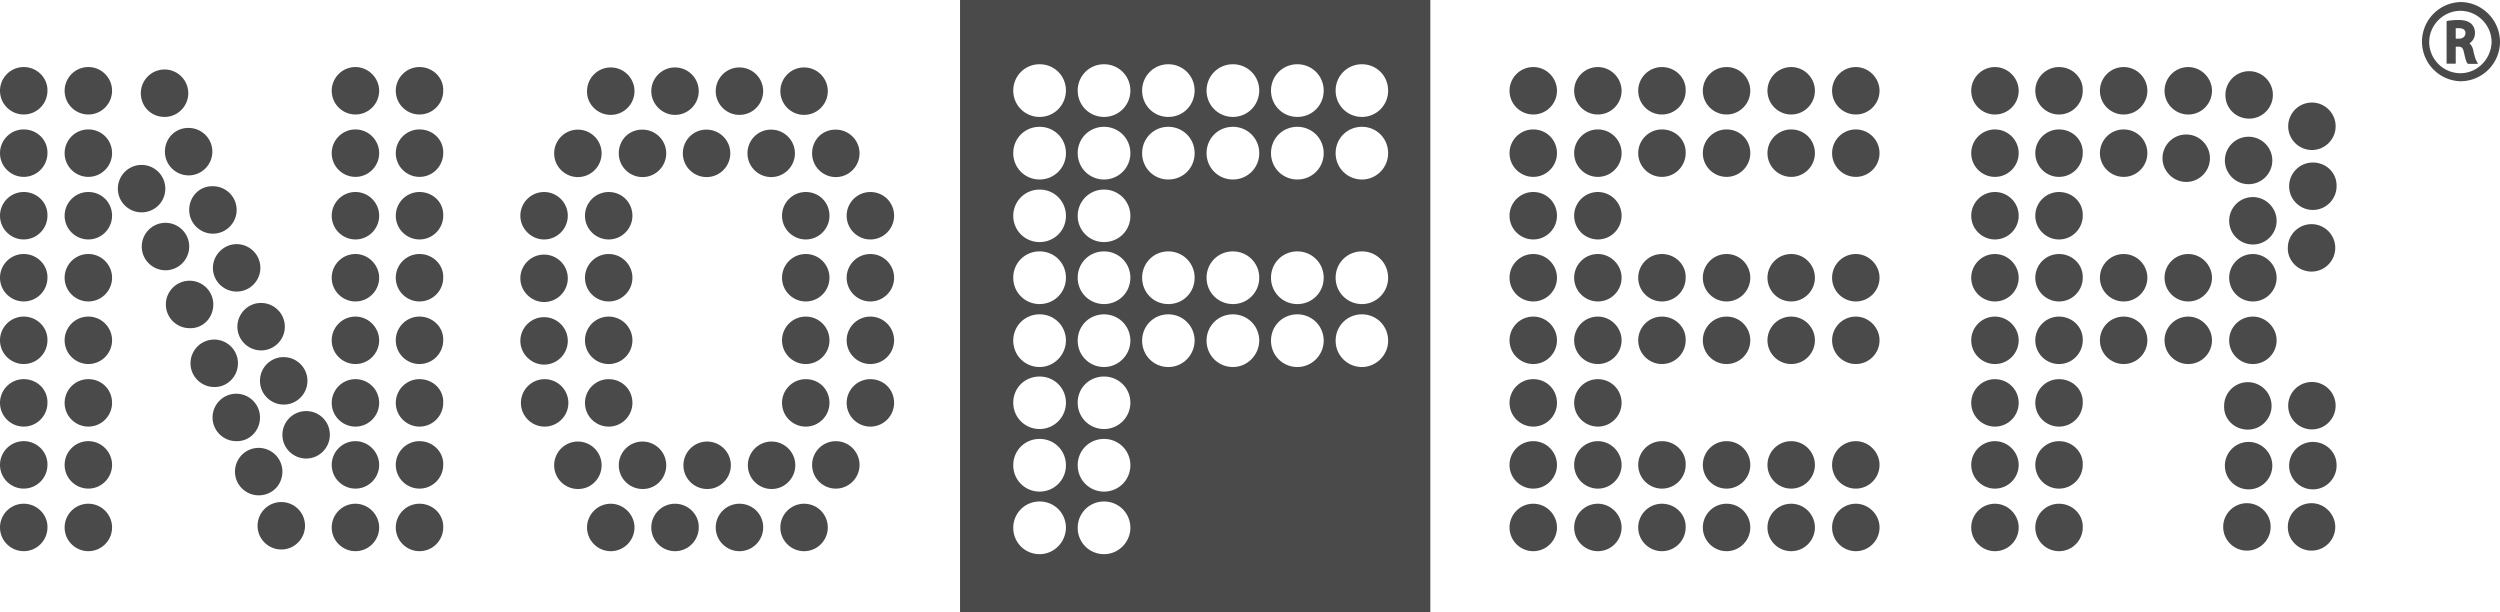 <svg version="1.1" id="Слой_1" x="0" y="0" viewBox="0 0 133.85 32.79" xml:space="preserve" width="133.85" height="32.79" xmlns:xlink="http://www.w3.org/1999/xlink" xmlns="http://www.w3.org/2000/svg"><style type="text/css" id="style2"/><g id="g28" transform="translate(-820.4 -691.16)"><defs id="defs5"><path id="SVGID_1_" d="M-107.32 265.32H1199.7v609.27H-107.32z"/></defs><clipPath id="SVGID_2_"><use xlink:href="#SVGID_1_" id="use7" x="0" y="0" width="100%" height="100%" overflow="visible"/></clipPath><path d="M952.13 691.27a2.121 2.121 0 000 4.24c1.18 0 2.12-.96 2.12-2.12-.01-1.16-.96-2.12-2.12-2.12m0 3.81c-.92 0-1.67-.76-1.67-1.67 0-.91.76-1.67 1.67-1.67.91 0 1.67.76 1.67 1.67-.02.91-.76 1.67-1.67 1.67m.69-1.22a.723.723 0 00-.2-.38c.18-.13.29-.31.29-.56 0-.2-.07-.36-.2-.49-.16-.13-.36-.2-.69-.2-.2 0-.4.02-.54.04l-.09.02v2.28h.49v-.91h.13c.18 0 .25.04.31.31.07.31.11.47.16.54l.05.07h.54l-.09-.18c-.05-.08-.12-.34-.16-.54m-.78-.63h-.16v-.56h.16c.36 0 .36.2.36.27-.01.18-.14.29-.36.29m-49.55 4.86c-.71 0-1.27.58-1.27 1.27 0 .71.58 1.27 1.27 1.27.71 0 1.27-.58 1.27-1.27 0-.71-.56-1.27-1.27-1.27m0 20.04c-.71 0-1.27.58-1.27 1.27 0 .71.58 1.27 1.27 1.27.71 0 1.27-.58 1.27-1.27 0-.69-.56-1.27-1.27-1.27m0-16.69c-.71 0-1.27.58-1.27 1.27 0 .71.58 1.27 1.27 1.27.71 0 1.27-.58 1.27-1.27 0-.71-.56-1.27-1.27-1.27m0 13.34c-.71 0-1.27.58-1.27 1.27 0 .71.58 1.27 1.27 1.27.71 0 1.27-.58 1.27-1.27 0-.69-.56-1.27-1.27-1.27m0-10.02c-.71 0-1.27.58-1.27 1.27 0 .71.58 1.27 1.27 1.27.71 0 1.27-.58 1.27-1.27 0-.69-.56-1.27-1.27-1.27m0 6.7c-.71 0-1.27.58-1.27 1.27 0 .71.58 1.27 1.27 1.27.71 0 1.27-.58 1.27-1.27 0-.72-.56-1.27-1.27-1.27m0-3.35c-.71 0-1.27.58-1.27 1.27 0 .71.58 1.27 1.27 1.27.71 0 1.27-.58 1.27-1.27 0-.69-.56-1.27-1.27-1.27m3.46-10.02c-.71 0-1.27.58-1.27 1.27 0 .71.58 1.27 1.27 1.27.71 0 1.27-.58 1.27-1.27 0-.71-.58-1.27-1.27-1.27m0 20.04c-.71 0-1.27.58-1.27 1.27 0 .71.58 1.27 1.27 1.27.71 0 1.27-.58 1.27-1.27 0-.69-.58-1.27-1.27-1.27m0-16.69c-.71 0-1.27.58-1.27 1.27 0 .71.58 1.27 1.27 1.27.71 0 1.27-.58 1.27-1.27 0-.71-.58-1.27-1.27-1.27m0 13.34c-.71 0-1.27.58-1.27 1.27 0 .71.58 1.27 1.27 1.27.71 0 1.27-.58 1.27-1.27 0-.69-.58-1.27-1.27-1.27m3.43-16.69c-.71 0-1.27.58-1.27 1.27 0 .71.58 1.27 1.27 1.27.71 0 1.27-.58 1.27-1.27.03-.71-.55-1.27-1.27-1.27m-3.43 6.67c-.71 0-1.27.58-1.27 1.27 0 .71.58 1.27 1.27 1.27.71 0 1.27-.58 1.27-1.27 0-.69-.58-1.27-1.27-1.27m3.43 13.37c-.71 0-1.27.58-1.27 1.27 0 .71.58 1.27 1.27 1.27.71 0 1.27-.58 1.27-1.27.03-.69-.55-1.27-1.27-1.27m-3.43-6.67c-.71 0-1.27.58-1.27 1.27 0 .71.58 1.27 1.27 1.27.71 0 1.27-.58 1.27-1.27 0-.72-.58-1.27-1.27-1.27m0-3.35c-.71 0-1.27.58-1.27 1.27 0 .71.58 1.27 1.27 1.27.71 0 1.27-.58 1.27-1.27 0-.69-.58-1.27-1.27-1.27m6.89-10.02c-.71 0-1.27.58-1.27 1.27 0 .71.58 1.27 1.27 1.27.71 0 1.27-.58 1.27-1.27 0-.71-.55-1.27-1.27-1.27m-3.46 16.69c-.71 0-1.27.58-1.27 1.27 0 .71.58 1.27 1.27 1.27.71 0 1.27-.58 1.27-1.27.03-.69-.55-1.27-1.27-1.27m3.46 3.35c-.71 0-1.27.58-1.27 1.27 0 .71.58 1.27 1.27 1.27.71 0 1.27-.58 1.27-1.27 0-.69-.55-1.27-1.27-1.27m-3.46-13.37c-.71 0-1.27.58-1.27 1.27 0 .71.58 1.27 1.27 1.27.71 0 1.27-.58 1.27-1.27.03-.69-.55-1.27-1.27-1.27m6.92-6.67c-.71 0-1.27.58-1.27 1.27 0 .71.58 1.27 1.27 1.27.71 0 1.27-.58 1.27-1.27 0-.71-.56-1.27-1.27-1.27m-6.92 10.02c-.71 0-1.27.58-1.27 1.27 0 .71.58 1.27 1.27 1.27.71 0 1.27-.58 1.27-1.27.03-.69-.55-1.27-1.27-1.27m6.92 10.02c-.71 0-1.27.58-1.27 1.27 0 .71.58 1.27 1.27 1.27.71 0 1.27-.58 1.27-1.27 0-.69-.56-1.27-1.27-1.27m3.46-20.04c-.71 0-1.27.58-1.27 1.27 0 .71.58 1.27 1.27 1.27.71 0 1.27-.58 1.27-1.27 0-.71-.58-1.27-1.27-1.27m0 20.04c-.71 0-1.27.58-1.27 1.27 0 .71.58 1.27 1.27 1.27.71 0 1.27-.58 1.27-1.27 0-.69-.58-1.27-1.27-1.27m-6.92-3.35c-.71 0-1.27.58-1.27 1.27 0 .71.58 1.27 1.27 1.27.71 0 1.27-.58 1.27-1.27 0-.69-.55-1.27-1.27-1.27m0-10.02c-.71 0-1.27.58-1.27 1.27 0 .71.58 1.27 1.27 1.27.71 0 1.27-.58 1.27-1.27 0-.69-.55-1.27-1.27-1.27m3.46 10.02c-.71 0-1.27.58-1.27 1.27 0 .71.58 1.27 1.27 1.27.71 0 1.27-.58 1.27-1.27 0-.69-.56-1.27-1.27-1.27m-3.46-6.67c-.71 0-1.27.58-1.27 1.27 0 .71.58 1.27 1.27 1.27.71 0 1.27-.58 1.27-1.27 0-.69-.55-1.27-1.27-1.27m6.92 6.67c-.71 0-1.27.58-1.27 1.27 0 .71.58 1.27 1.27 1.27.71 0 1.27-.58 1.27-1.27 0-.69-.58-1.27-1.27-1.27m-3.46-10.02c-.71 0-1.27.58-1.27 1.27 0 .71.58 1.27 1.27 1.27.71 0 1.27-.58 1.27-1.27 0-.69-.56-1.27-1.27-1.27m0 3.35c-.71 0-1.27.58-1.27 1.27 0 .71.58 1.27 1.27 1.27.71 0 1.27-.58 1.27-1.27 0-.69-.56-1.27-1.27-1.27m3.46-3.35c-.71 0-1.27.58-1.27 1.27 0 .71.58 1.27 1.27 1.27.71 0 1.27-.58 1.27-1.27 0-.69-.58-1.27-1.27-1.27m0 3.35c-.71 0-1.27.58-1.27 1.27 0 .71.58 1.27 1.27 1.27.71 0 1.27-.58 1.27-1.27 0-.69-.58-1.27-1.27-1.27m-3.46-13.36c-.71 0-1.27.58-1.27 1.27 0 .71.58 1.27 1.27 1.27.71 0 1.27-.58 1.27-1.27 0-.69-.56-1.27-1.27-1.27m-3.46 0c-.71 0-1.27.58-1.27 1.27 0 .71.58 1.27 1.27 1.27.71 0 1.27-.58 1.27-1.27 0-.69-.55-1.27-1.27-1.27m-3.46 0c-.71 0-1.27.58-1.27 1.27 0 .71.58 1.27 1.27 1.27.71 0 1.27-.58 1.27-1.27.03-.69-.55-1.27-1.27-1.27m-3.43 0c-.71 0-1.27.58-1.27 1.27 0 .71.58 1.27 1.27 1.27.71 0 1.27-.58 1.27-1.27 0-.69-.58-1.27-1.27-1.27m-3.46 0c-.71 0-1.27.58-1.27 1.27 0 .71.58 1.27 1.27 1.27.71 0 1.27-.58 1.27-1.27 0-.69-.56-1.27-1.27-1.27m-49.39 23.38c-.71 0-1.27.58-1.27 1.27 0 .71.58 1.27 1.27 1.27.71 0 1.27-.58 1.27-1.27 0-.69-.58-1.27-1.27-1.27m3.44 0c-.71 0-1.27.58-1.27 1.27 0 .71.58 1.27 1.27 1.27.71 0 1.27-.58 1.27-1.27.02-.69-.56-1.27-1.27-1.27m6.91 0c-.71 0-1.27.58-1.27 1.27 0 .71.58 1.27 1.27 1.27.71 0 1.27-.58 1.27-1.27 0-.69-.55-1.27-1.27-1.27m-3.46 0c-.71 0-1.27.58-1.27 1.27 0 .71.58 1.27 1.27 1.27.71 0 1.27-.58 1.27-1.27.01-.69-.55-1.27-1.27-1.27m-7.38-2.06c0-.71-.58-1.27-1.27-1.27-.71 0-1.27.58-1.27 1.27 0 .71.58 1.27 1.27 1.27.71.01 1.27-.57 1.27-1.27m3.46 0c0-.71-.58-1.27-1.27-1.27-.71 0-1.27.58-1.27 1.27 0 .71.58 1.27 1.27 1.27.71.01 1.27-.57 1.27-1.27m3.46 0c0-.71-.58-1.27-1.27-1.27-.71 0-1.27.58-1.27 1.27 0 .71.58 1.27 1.27 1.27.69.01 1.27-.57 1.27-1.27m5.62-1.29c-.71 0-1.27.58-1.27 1.27 0 .71.58 1.27 1.27 1.27.71 0 1.27-.58 1.27-1.27 0-.69-.56-1.27-1.27-1.27m-2.17 1.29c0-.71-.58-1.27-1.27-1.27-.71 0-1.27.58-1.27 1.27 0 .71.58 1.27 1.27 1.27.69.01 1.27-.57 1.27-1.27m-9.88-18.76c.71 0 1.27-.58 1.27-1.27 0-.71-.58-1.27-1.27-1.27-.71 0-1.27.58-1.27 1.27-.02.69.56 1.27 1.27 1.27m3.44 0c.71 0 1.27-.58 1.27-1.27 0-.71-.58-1.27-1.27-1.27-.71 0-1.27.58-1.27 1.27 0 .69.58 1.27 1.27 1.27m6.91 0c.71 0 1.27-.58 1.27-1.27 0-.71-.58-1.27-1.27-1.27-.71 0-1.27.58-1.27 1.27 0 .69.56 1.27 1.27 1.27m-3.46 0c.71 0 1.27-.58 1.27-1.27 0-.71-.58-1.27-1.27-1.27-.71 0-1.27.58-1.27 1.27 0 .69.56 1.27 1.27 1.27m-8.65 3.33c.71 0 1.27-.58 1.27-1.27 0-.71-.58-1.27-1.27-1.27-.71 0-1.27.58-1.27 1.27 0 .71.58 1.27 1.27 1.27m2.19-1.27c0 .71.58 1.27 1.27 1.27.71 0 1.27-.58 1.27-1.27 0-.71-.58-1.27-1.27-1.27-.72-.01-1.27.55-1.27 1.27m3.43 0c0 .71.58 1.27 1.27 1.27.71 0 1.27-.58 1.27-1.27 0-.71-.58-1.27-1.27-1.27-.69-.01-1.27.55-1.27 1.27m6.92 0c0 .71.58 1.27 1.27 1.27.71 0 1.27-.58 1.27-1.27 0-.71-.58-1.27-1.27-1.27-.72-.01-1.27.55-1.27 1.27m-3.46 0c0 .71.58 1.27 1.27 1.27.71 0 1.27-.58 1.27-1.27 0-.71-.58-1.27-1.27-1.27-.69-.01-1.27.55-1.27 1.27m6.58 2.07c-.71 0-1.27.58-1.27 1.27 0 .71.58 1.27 1.27 1.27.71 0 1.27-.58 1.27-1.27 0-.71-.56-1.27-1.27-1.27m-3.46 0c-.71 0-1.27.58-1.27 1.27 0 .71.58 1.27 1.27 1.27.71 0 1.27-.58 1.27-1.27 0-.71-.55-1.27-1.27-1.27m3.46 3.32c-.71 0-1.27.58-1.27 1.27 0 .71.58 1.27 1.27 1.27.71 0 1.27-.58 1.27-1.27 0-.69-.56-1.27-1.27-1.27m-3.46 0c-.71 0-1.27.58-1.27 1.27 0 .71.58 1.27 1.27 1.27.71 0 1.27-.58 1.27-1.27 0-.69-.55-1.27-1.27-1.27m3.46 3.35c-.71 0-1.27.58-1.27 1.27 0 .71.58 1.27 1.27 1.27.71 0 1.27-.58 1.27-1.27 0-.69-.56-1.27-1.27-1.27m-3.46 0c-.71 0-1.27.58-1.27 1.27 0 .71.58 1.27 1.27 1.27.71 0 1.27-.58 1.27-1.27 0-.69-.55-1.27-1.27-1.27m3.46 3.35c-.71 0-1.27.58-1.27 1.27 0 .71.58 1.27 1.27 1.27.71 0 1.27-.58 1.27-1.27 0-.72-.56-1.27-1.27-1.27m-3.46 0c-.71 0-1.27.58-1.27 1.27 0 .71.58 1.27 1.27 1.27.71 0 1.27-.58 1.27-1.27 0-.72-.55-1.27-1.27-1.27m-10.55-10.02c-.71 0-1.27.58-1.27 1.27 0 .71.58 1.27 1.27 1.27.71 0 1.27-.58 1.27-1.27 0-.71-.56-1.27-1.27-1.27m-3.46 2.54c.71 0 1.27-.58 1.27-1.27 0-.71-.58-1.27-1.27-1.27-.71 0-1.27.58-1.27 1.27 0 .69.58 1.27 1.27 1.27m3.46.78c-.71 0-1.27.58-1.27 1.27 0 .71.58 1.27 1.27 1.27.71 0 1.27-.58 1.27-1.27 0-.69-.56-1.27-1.27-1.27m-3.46 2.57c.71 0 1.27-.58 1.27-1.27 0-.71-.58-1.27-1.27-1.27-.71 0-1.27.58-1.27 1.27 0 .69.58 1.27 1.27 1.27m3.46.78c-.71 0-1.27.58-1.27 1.27 0 .71.58 1.27 1.27 1.27.71 0 1.27-.58 1.27-1.27 0-.69-.56-1.27-1.27-1.27m-3.46 2.57c.71 0 1.27-.58 1.27-1.27 0-.71-.58-1.27-1.27-1.27-.71 0-1.27.58-1.27 1.27 0 .69.58 1.27 1.27 1.27m3.46.78c-.71 0-1.27.58-1.27 1.27 0 .71.58 1.27 1.27 1.27.71 0 1.27-.58 1.27-1.27 0-.72-.56-1.27-1.27-1.27m-2.16 1.27c0-.71-.58-1.27-1.27-1.27-.71 0-1.27.58-1.27 1.27 0 .71.58 1.27 1.27 1.27.69 0 1.27-.56 1.27-1.27m89.87 5.37c-.71 0-1.27.58-1.27 1.27 0 .71.58 1.27 1.27 1.27.71 0 1.27-.58 1.27-1.27.01-.69-.57-1.27-1.27-1.27m.09-3.28c-.71 0-1.27.58-1.27 1.27 0 .71.58 1.27 1.27 1.27.71 0 1.27-.58 1.27-1.27 0-.71-.58-1.27-1.27-1.27m-.04-.66c.71 0 1.27-.58 1.27-1.27 0-.71-.58-1.27-1.27-1.27-.71 0-1.27.58-1.27 1.27-.03.71.55 1.27 1.27 1.27m3.41 3.94c-.71 0-1.27.58-1.27 1.27 0 .71.58 1.27 1.27 1.27.71 0 1.27-.58 1.27-1.27 0-.69-.58-1.27-1.27-1.27m.07-3.28c-.71 0-1.27.58-1.27 1.27 0 .71.58 1.27 1.27 1.27.71 0 1.27-.58 1.27-1.27.02-.71-.56-1.27-1.27-1.27m-1.32-1.94c0 .71.58 1.27 1.27 1.27.71 0 1.27-.58 1.27-1.27 0-.71-.58-1.27-1.27-1.27-.69 0-1.27.56-1.27 1.27m-2.12-11.86c.71 0 1.27-.58 1.27-1.27 0-.71-.58-1.27-1.27-1.27-.71 0-1.27.58-1.27 1.27 0 .69.56 1.27 1.27 1.27m-3.23-6.27c-.71 0-1.27.58-1.27 1.27 0 .71.58 1.27 1.27 1.27.71 0 1.27-.58 1.27-1.27 0-.69-.58-1.27-1.27-1.27m3.26 2.76c.71 0 1.27-.58 1.27-1.27 0-.71-.58-1.27-1.27-1.27-.71 0-1.27.58-1.27 1.27-.01.72.57 1.27 1.27 1.27m.2 4.2c-.71 0-1.27.58-1.27 1.27 0 .71.58 1.27 1.27 1.27.71 0 1.27-.58 1.27-1.27 0-.69-.58-1.27-1.27-1.27m0 3.05c-.71 0-1.27.58-1.27 1.27 0 .71.58 1.27 1.27 1.27.71 0 1.27-.58 1.27-1.27 0-.69-.58-1.27-1.27-1.27m0 3.35c-.71 0-1.27.58-1.27 1.27 0 .71.58 1.27 1.27 1.27.71 0 1.27-.58 1.27-1.27 0-.69-.58-1.27-1.27-1.27m-3.46-3.35c-.71 0-1.27.58-1.27 1.27 0 .71.58 1.27 1.27 1.27.71 0 1.27-.58 1.27-1.27 0-.69-.58-1.27-1.27-1.27m0 3.35c-.71 0-1.27.58-1.27 1.27 0 .71.58 1.27 1.27 1.27.71 0 1.27-.58 1.27-1.27 0-.69-.58-1.27-1.27-1.27m-3.46-3.35c-.71 0-1.27.58-1.27 1.27 0 .71.58 1.27 1.27 1.27.71 0 1.27-.58 1.27-1.27 0-.69-.56-1.27-1.27-1.27m0 3.35c-.71 0-1.27.58-1.27 1.27 0 .71.58 1.27 1.27 1.27.71 0 1.27-.58 1.27-1.27 0-.69-.56-1.27-1.27-1.27m10.06-2.41c.71 0 1.27-.58 1.27-1.27 0-.71-.58-1.27-1.27-1.27-.71 0-1.27.58-1.27 1.27-.02.69.56 1.27 1.27 1.27m.07-5.84c-.71 0-1.27.58-1.27 1.27 0 .71.58 1.27 1.27 1.27.71 0 1.27-.58 1.27-1.27.02-.72-.56-1.27-1.27-1.27m-.05-.67c.71 0 1.27-.58 1.27-1.27 0-.71-.58-1.27-1.27-1.27-.71 0-1.27.58-1.27 1.27 0 .71.58 1.27 1.27 1.27m-6.73 1.71c.71 0 1.27-.58 1.27-1.27 0-.71-.58-1.27-1.27-1.27-.71 0-1.27.58-1.27 1.27 0 .69.58 1.27 1.27 1.27m-3.35-6.15c-.71 0-1.27.58-1.27 1.27 0 .71.58 1.27 1.27 1.27.71 0 1.27-.58 1.27-1.27 0-.69-.56-1.27-1.27-1.27m0 3.34c-.71 0-1.27.58-1.27 1.27 0 .71.58 1.27 1.27 1.27.71 0 1.27-.58 1.27-1.27 0-.71-.56-1.27-1.27-1.27m-3.46-3.34c-.71 0-1.27.58-1.27 1.27 0 .71.58 1.27 1.27 1.27.71 0 1.27-.58 1.27-1.27.03-.69-.55-1.27-1.27-1.27m-3.43 0c-.71 0-1.27.58-1.27 1.27 0 .71.58 1.27 1.27 1.27.71 0 1.27-.58 1.27-1.27 0-.69-.58-1.27-1.27-1.27m3.43 6.69c-.71 0-1.27.58-1.27 1.27 0 .71.58 1.27 1.27 1.27.71 0 1.27-.58 1.27-1.27.03-.71-.55-1.27-1.27-1.27m-3.43 0c-.71 0-1.27.58-1.27 1.27 0 .71.58 1.27 1.27 1.27.71 0 1.27-.58 1.27-1.27 0-.71-.58-1.27-1.27-1.27m3.43-3.35c-.71 0-1.27.58-1.27 1.27 0 .71.58 1.27 1.27 1.27.71 0 1.27-.58 1.27-1.27.03-.71-.55-1.27-1.27-1.27m-3.43 0c-.71 0-1.27.58-1.27 1.27 0 .71.58 1.27 1.27 1.27.71 0 1.27-.58 1.27-1.27 0-.71-.58-1.27-1.27-1.27m3.43 6.67c-.71 0-1.27.58-1.27 1.27 0 .71.58 1.27 1.27 1.27.71 0 1.27-.58 1.27-1.27.03-.69-.55-1.27-1.27-1.27m-3.43 0c-.71 0-1.27.58-1.27 1.27 0 .71.58 1.27 1.27 1.27.71 0 1.27-.58 1.27-1.27 0-.69-.58-1.27-1.27-1.27m3.43 3.35c-.71 0-1.27.58-1.27 1.27 0 .71.58 1.27 1.27 1.27.71 0 1.27-.58 1.27-1.27.03-.69-.55-1.27-1.27-1.27m-3.43 0c-.71 0-1.27.58-1.27 1.27 0 .71.58 1.27 1.27 1.27.71 0 1.27-.58 1.27-1.27 0-.69-.58-1.27-1.27-1.27m3.43 3.35c-.71 0-1.27.58-1.27 1.27 0 .71.58 1.27 1.27 1.27.71 0 1.27-.58 1.27-1.27.03-.72-.55-1.27-1.27-1.27m-3.43 0c-.71 0-1.27.58-1.27 1.27 0 .71.58 1.27 1.27 1.27.71 0 1.27-.58 1.27-1.27 0-.72-.58-1.27-1.27-1.27m3.43 3.32c-.71 0-1.27.58-1.27 1.27 0 .71.58 1.27 1.27 1.27.71 0 1.27-.58 1.27-1.27.03-.69-.55-1.27-1.27-1.27m-3.43 0c-.71 0-1.27.58-1.27 1.27 0 .71.58 1.27 1.27 1.27.71 0 1.27-.58 1.27-1.27 0-.69-.58-1.27-1.27-1.27m3.43 3.35c-.71 0-1.27.58-1.27 1.27 0 .71.58 1.27 1.27 1.27.71 0 1.27-.58 1.27-1.27.03-.69-.55-1.27-1.27-1.27m-3.43 0c-.71 0-1.27.58-1.27 1.27 0 .71.58 1.27 1.27 1.27.71 0 1.27-.58 1.27-1.27 0-.69-.58-1.27-1.27-1.27m-7.45-23.38c-.71 0-1.27.58-1.27 1.27 0 .71.58 1.27 1.27 1.27.71 0 1.27-.58 1.27-1.27 0-.69-.58-1.27-1.27-1.27m-90.55 2.67c.71 0 1.27-.58 1.27-1.27 0-.71-.58-1.27-1.27-1.27-.71 0-1.27.58-1.27 1.27 0 .72.56 1.27 1.27 1.27m1.32 4.98c0 .71.58 1.27 1.27 1.27.71 0 1.27-.58 1.27-1.27 0-.71-.58-1.27-1.27-1.27-.72-.02-1.27.56-1.27 1.27m1.27 3.1c0 .71.58 1.27 1.27 1.27.71 0 1.27-.58 1.27-1.27 0-.71-.58-1.27-1.27-1.27-.69 0-1.27.58-1.27 1.27m1.31 3.15c0 .71.58 1.27 1.27 1.27.71 0 1.27-.58 1.27-1.27 0-.71-.58-1.27-1.27-1.27-.69-.01-1.27.57-1.27 1.27m1.21 2.9c0 .71.58 1.27 1.27 1.27.71 0 1.27-.58 1.27-1.27 0-.71-.58-1.27-1.27-1.27a1.26 1.26 0 00-1.27 1.27m2.47 1.62c-.71 0-1.27.58-1.27 1.27 0 .71.58 1.27 1.27 1.27.71 0 1.27-.58 1.27-1.27a1.26 1.26 0 00-1.27-1.27m-7.56-13.89c0 .71.58 1.27 1.27 1.27.71 0 1.27-.58 1.27-1.27 0-.71-.58-1.27-1.27-1.27-.71-.01-1.27.55-1.27 1.27m1.3 5.08c0-.71-.58-1.27-1.27-1.27-.71 0-1.27.58-1.27 1.27 0 .71.58 1.27 1.27 1.27.71 0 1.27-.58 1.27-1.27m1.29 3.1c0-.71-.58-1.27-1.27-1.27-.71 0-1.27.58-1.27 1.27 0 .71.58 1.27 1.27 1.27.71.03 1.27-.55 1.27-1.27m1.32 3.15c0-.71-.58-1.27-1.27-1.27-.71 0-1.27.58-1.27 1.27 0 .71.58 1.27 1.27 1.27.69.02 1.27-.56 1.27-1.27m1.18 2.9c0-.71-.58-1.27-1.27-1.27-.71 0-1.27.58-1.27 1.27 0 .71.58 1.27 1.27 1.27.71.02 1.27-.56 1.27-1.27m1.2 2.9c0-.71-.58-1.27-1.27-1.27-.71 0-1.27.58-1.27 1.27 0 .71.58 1.27 1.27 1.27.72 0 1.27-.56 1.27-1.27m-6.27-15.15c0-.71-.58-1.27-1.27-1.27-.71 0-1.27.58-1.27 1.27 0 .71.58 1.27 1.27 1.27.69 0 1.27-.55 1.27-1.27m6.21 16.78c-.71 0-1.27.58-1.27 1.27 0 .71.58 1.27 1.27 1.27.71 0 1.27-.58 1.27-1.27 0-.72-.58-1.27-1.27-1.27m7.4-23.29c-.71 0-1.27.58-1.27 1.27 0 .71.58 1.27 1.27 1.27.71 0 1.27-.58 1.27-1.27.03-.69-.55-1.27-1.27-1.27m-3.43 0c-.71 0-1.27.58-1.27 1.27 0 .71.58 1.27 1.27 1.27.71 0 1.27-.58 1.27-1.27 0-.69-.58-1.27-1.27-1.27m3.43 6.69c-.71 0-1.27.58-1.27 1.27 0 .71.58 1.27 1.27 1.27.71 0 1.27-.58 1.27-1.27.03-.71-.55-1.27-1.27-1.27m-3.43 0c-.71 0-1.27.58-1.27 1.27 0 .71.58 1.27 1.27 1.27.71 0 1.27-.58 1.27-1.27 0-.71-.58-1.27-1.27-1.27m3.43-3.35c-.71 0-1.27.58-1.27 1.27 0 .71.58 1.27 1.27 1.27.71 0 1.27-.58 1.27-1.27.03-.71-.55-1.27-1.27-1.27m-3.43 0c-.71 0-1.27.58-1.27 1.27 0 .71.58 1.27 1.27 1.27.71 0 1.27-.58 1.27-1.27 0-.71-.58-1.27-1.27-1.27m3.43 6.67c-.71 0-1.27.58-1.27 1.27 0 .71.58 1.27 1.27 1.27.71 0 1.27-.58 1.27-1.27.03-.69-.55-1.27-1.27-1.27m-3.43 0c-.71 0-1.27.58-1.27 1.27 0 .71.58 1.27 1.27 1.27.71 0 1.27-.58 1.27-1.27 0-.69-.58-1.27-1.27-1.27m3.43 3.35c-.71 0-1.27.58-1.27 1.27 0 .71.58 1.27 1.27 1.27.71 0 1.27-.58 1.27-1.27.03-.69-.55-1.27-1.27-1.27m-3.43 0c-.71 0-1.27.58-1.27 1.27 0 .71.58 1.27 1.27 1.27.71 0 1.27-.58 1.27-1.27 0-.69-.58-1.27-1.27-1.27m3.43 3.35c-.71 0-1.27.58-1.27 1.27 0 .71.58 1.27 1.27 1.27.71 0 1.27-.58 1.27-1.27.03-.72-.55-1.27-1.27-1.27m-3.43 0c-.71 0-1.27.58-1.27 1.27 0 .71.58 1.27 1.27 1.27.71 0 1.27-.58 1.27-1.27 0-.72-.58-1.27-1.27-1.27m3.43 3.32c-.71 0-1.27.58-1.27 1.27 0 .71.58 1.27 1.27 1.27.71 0 1.27-.58 1.27-1.27.03-.69-.55-1.27-1.27-1.27m-3.43 0c-.71 0-1.27.58-1.27 1.27 0 .71.58 1.27 1.27 1.27.71 0 1.27-.58 1.27-1.27 0-.69-.58-1.27-1.27-1.27m3.43 3.35c-.71 0-1.27.58-1.27 1.27 0 .71.58 1.27 1.27 1.27.71 0 1.27-.58 1.27-1.27.03-.69-.55-1.27-1.27-1.27m-3.43 0c-.71 0-1.27.58-1.27 1.27 0 .71.58 1.27 1.27 1.27.71 0 1.27-.58 1.27-1.27 0-.69-.58-1.27-1.27-1.27m-14.3-23.38c-.71 0-1.27.58-1.27 1.27 0 .71.58 1.27 1.27 1.27.71 0 1.27-.58 1.27-1.27 0-.69-.56-1.27-1.27-1.27m-3.46 0c-.71 0-1.27.58-1.27 1.27 0 .71.58 1.27 1.27 1.27.71 0 1.27-.58 1.27-1.27.02-.69-.56-1.27-1.27-1.27m3.46 6.69c-.71 0-1.27.58-1.27 1.27 0 .71.58 1.27 1.27 1.27.71 0 1.27-.58 1.27-1.27 0-.71-.56-1.27-1.27-1.27m-3.46 0c-.71 0-1.27.58-1.27 1.27 0 .71.58 1.27 1.27 1.27.71 0 1.27-.58 1.27-1.27.02-.71-.56-1.27-1.27-1.27m3.46-3.35c-.71 0-1.27.58-1.27 1.27 0 .71.58 1.27 1.27 1.27.71 0 1.27-.58 1.27-1.27 0-.71-.56-1.27-1.27-1.27m-3.46 0c-.71 0-1.27.58-1.27 1.27 0 .71.58 1.27 1.27 1.27.71 0 1.27-.58 1.27-1.27.02-.71-.56-1.27-1.27-1.27m3.46 6.67c-.71 0-1.27.58-1.27 1.27 0 .71.58 1.27 1.27 1.27.71 0 1.27-.58 1.27-1.27 0-.69-.56-1.27-1.27-1.27m-3.46 0c-.71 0-1.27.58-1.27 1.27 0 .71.58 1.27 1.27 1.27.71 0 1.27-.58 1.27-1.27.02-.69-.56-1.27-1.27-1.27m3.46 3.35c-.71 0-1.27.58-1.27 1.27 0 .71.58 1.27 1.27 1.27.71 0 1.27-.58 1.27-1.27 0-.69-.56-1.27-1.27-1.27m-3.46 0c-.71 0-1.27.58-1.27 1.27 0 .71.58 1.27 1.27 1.27.71 0 1.27-.58 1.27-1.27.02-.69-.56-1.27-1.27-1.27m3.46 3.35c-.71 0-1.27.58-1.27 1.27 0 .71.58 1.27 1.27 1.27.71 0 1.27-.58 1.27-1.27 0-.72-.56-1.27-1.27-1.27m-3.46 0c-.71 0-1.27.58-1.27 1.27 0 .71.58 1.27 1.27 1.27.71 0 1.27-.58 1.27-1.27.02-.72-.56-1.27-1.27-1.27m3.46 3.32c-.71 0-1.27.58-1.27 1.27 0 .71.58 1.27 1.27 1.27.71 0 1.27-.58 1.27-1.27 0-.69-.56-1.27-1.27-1.27m-3.46 0c-.71 0-1.27.58-1.27 1.27 0 .71.58 1.27 1.27 1.27.71 0 1.27-.58 1.27-1.27.02-.69-.56-1.27-1.27-1.27m3.46 3.35c-.71 0-1.27.58-1.27 1.27 0 .71.58 1.27 1.27 1.27.71 0 1.27-.58 1.27-1.27 0-.69-.56-1.27-1.27-1.27m-3.46 0c-.71 0-1.27.58-1.27 1.27 0 .71.58 1.27 1.27 1.27.71 0 1.27-.58 1.27-1.27.02-.69-.56-1.27-1.27-1.27m50.13 5.82h25.18v-32.79H871.8zm4.26-3.12c-.78 0-1.41-.62-1.41-1.41 0-.78.62-1.41 1.41-1.41.79 0 1.41.62 1.41 1.41-.01.76-.63 1.41-1.41 1.41m0-3.35c-.78 0-1.41-.62-1.41-1.41 0-.79.62-1.41 1.41-1.41.79 0 1.41.62 1.41 1.41 0 .79-.63 1.41-1.41 1.41m0-3.35c-.78 0-1.41-.62-1.41-1.41 0-.79.62-1.4 1.41-1.4.79 0 1.41.62 1.41 1.4 0 .78-.63 1.41-1.41 1.41m0-3.32c-.78 0-1.41-.62-1.41-1.41 0-.79.62-1.41 1.41-1.41.79 0 1.41.62 1.41 1.41-.01.76-.63 1.41-1.41 1.41m0-3.37c-.78 0-1.41-.62-1.41-1.41 0-.79.62-1.41 1.41-1.41.79 0 1.41.62 1.41 1.41 0 .79-.63 1.41-1.41 1.41m0-3.32a1.4 1.4 0 01-1.41-1.4c0-.78.62-1.41 1.41-1.41.79 0 1.41.62 1.41 1.41 0 .79-.63 1.4-1.41 1.4m0-3.35c-.78 0-1.41-.62-1.41-1.41 0-.79.62-1.41 1.41-1.41.79 0 1.41.62 1.41 1.41 0 .79-.63 1.41-1.41 1.41m0-3.35c-.78 0-1.41-.62-1.41-1.41 0-.78.62-1.41 1.41-1.41.79 0 1.41.62 1.41 1.41-.01.79-.63 1.41-1.41 1.41m3.45 23.41c-.78 0-1.41-.62-1.41-1.41 0-.78.62-1.41 1.41-1.41.78 0 1.41.62 1.41 1.41 0 .76-.63 1.41-1.41 1.41m0-3.35c-.78 0-1.41-.62-1.41-1.41 0-.79.62-1.41 1.41-1.41.78 0 1.41.62 1.41 1.41 0 .79-.63 1.41-1.41 1.41m0-3.35c-.78 0-1.41-.62-1.41-1.41 0-.79.62-1.4 1.41-1.4.78 0 1.41.62 1.41 1.4 0 .78-.63 1.41-1.41 1.41m0-3.32c-.78 0-1.41-.62-1.41-1.41 0-.79.62-1.41 1.41-1.41.78 0 1.41.62 1.41 1.41 0 .76-.63 1.41-1.41 1.41m0-3.37c-.78 0-1.41-.62-1.41-1.41 0-.79.62-1.41 1.41-1.41.78 0 1.41.62 1.41 1.41 0 .79-.63 1.41-1.41 1.41m0-3.32a1.4 1.4 0 01-1.41-1.4c0-.78.62-1.41 1.41-1.41.78 0 1.41.62 1.41 1.41 0 .79-.63 1.4-1.41 1.4m0-3.35c-.78 0-1.41-.62-1.41-1.41 0-.79.62-1.41 1.41-1.41.78 0 1.41.62 1.41 1.41 0 .79-.63 1.41-1.41 1.41m0-3.35c-.78 0-1.41-.62-1.41-1.41 0-.78.62-1.41 1.41-1.41.78 0 1.41.62 1.41 1.41 0 .79-.63 1.41-1.41 1.41m3.44 13.39c-.78 0-1.4-.62-1.4-1.41 0-.79.62-1.41 1.4-1.41.78 0 1.41.62 1.41 1.41-.01.76-.61 1.41-1.41 1.41m0-3.37c-.78 0-1.4-.62-1.4-1.41 0-.79.62-1.41 1.4-1.41.78 0 1.41.62 1.41 1.41 0 .79-.61 1.41-1.41 1.41m0-6.67c-.78 0-1.4-.62-1.4-1.41 0-.79.62-1.41 1.4-1.41.78 0 1.41.62 1.41 1.41 0 .79-.61 1.41-1.41 1.41m0-3.35c-.78 0-1.4-.62-1.4-1.41 0-.78.62-1.41 1.4-1.41.78 0 1.41.62 1.41 1.41-.01.79-.61 1.41-1.41 1.41m3.46 13.39c-.78 0-1.41-.62-1.41-1.41 0-.79.62-1.41 1.41-1.41.78 0 1.41.62 1.41 1.41-.01.76-.63 1.41-1.41 1.41m0-3.37c-.78 0-1.41-.62-1.41-1.41 0-.79.62-1.41 1.41-1.41.78 0 1.41.62 1.41 1.41 0 .79-.63 1.41-1.41 1.41m0-6.67c-.78 0-1.41-.62-1.41-1.41 0-.79.62-1.41 1.41-1.41.78 0 1.41.62 1.41 1.41 0 .79-.63 1.41-1.41 1.41m0-3.35c-.78 0-1.41-.62-1.41-1.41 0-.78.62-1.41 1.41-1.41.78 0 1.41.62 1.41 1.41-.01.79-.63 1.41-1.41 1.41m3.45 13.39c-.78 0-1.41-.62-1.41-1.41 0-.79.62-1.41 1.41-1.41.78 0 1.41.62 1.41 1.41 0 .76-.62 1.41-1.41 1.41m0-3.37c-.78 0-1.41-.62-1.41-1.41 0-.79.62-1.41 1.41-1.41.78 0 1.41.62 1.41 1.41 0 .79-.62 1.41-1.41 1.41m0-6.67c-.78 0-1.41-.62-1.41-1.41 0-.79.62-1.41 1.41-1.41.78 0 1.41.62 1.41 1.41 0 .79-.62 1.41-1.41 1.41m0-3.35c-.78 0-1.41-.62-1.41-1.41 0-.78.62-1.41 1.41-1.41.78 0 1.41.62 1.41 1.41 0 .79-.62 1.41-1.41 1.41m3.46 13.39c-.78 0-1.41-.62-1.41-1.41 0-.79.62-1.41 1.41-1.41.78 0 1.4.62 1.4 1.41.01.76-.64 1.41-1.4 1.41m0-3.37c-.78 0-1.41-.62-1.41-1.41 0-.79.62-1.41 1.41-1.41.78 0 1.4.62 1.4 1.41 0 .79-.64 1.41-1.4 1.41m0-6.67c-.78 0-1.41-.62-1.41-1.41 0-.79.62-1.41 1.41-1.41.78 0 1.4.62 1.4 1.41 0 .79-.64 1.41-1.4 1.41m0-3.35c-.78 0-1.41-.62-1.41-1.41 0-.78.62-1.41 1.41-1.41.78 0 1.4.62 1.4 1.41a1.4 1.4 0 01-1.4 1.41" clip-path="url(#SVGID_2_)" id="path10" fill="#4a4a4a"/></g></svg>